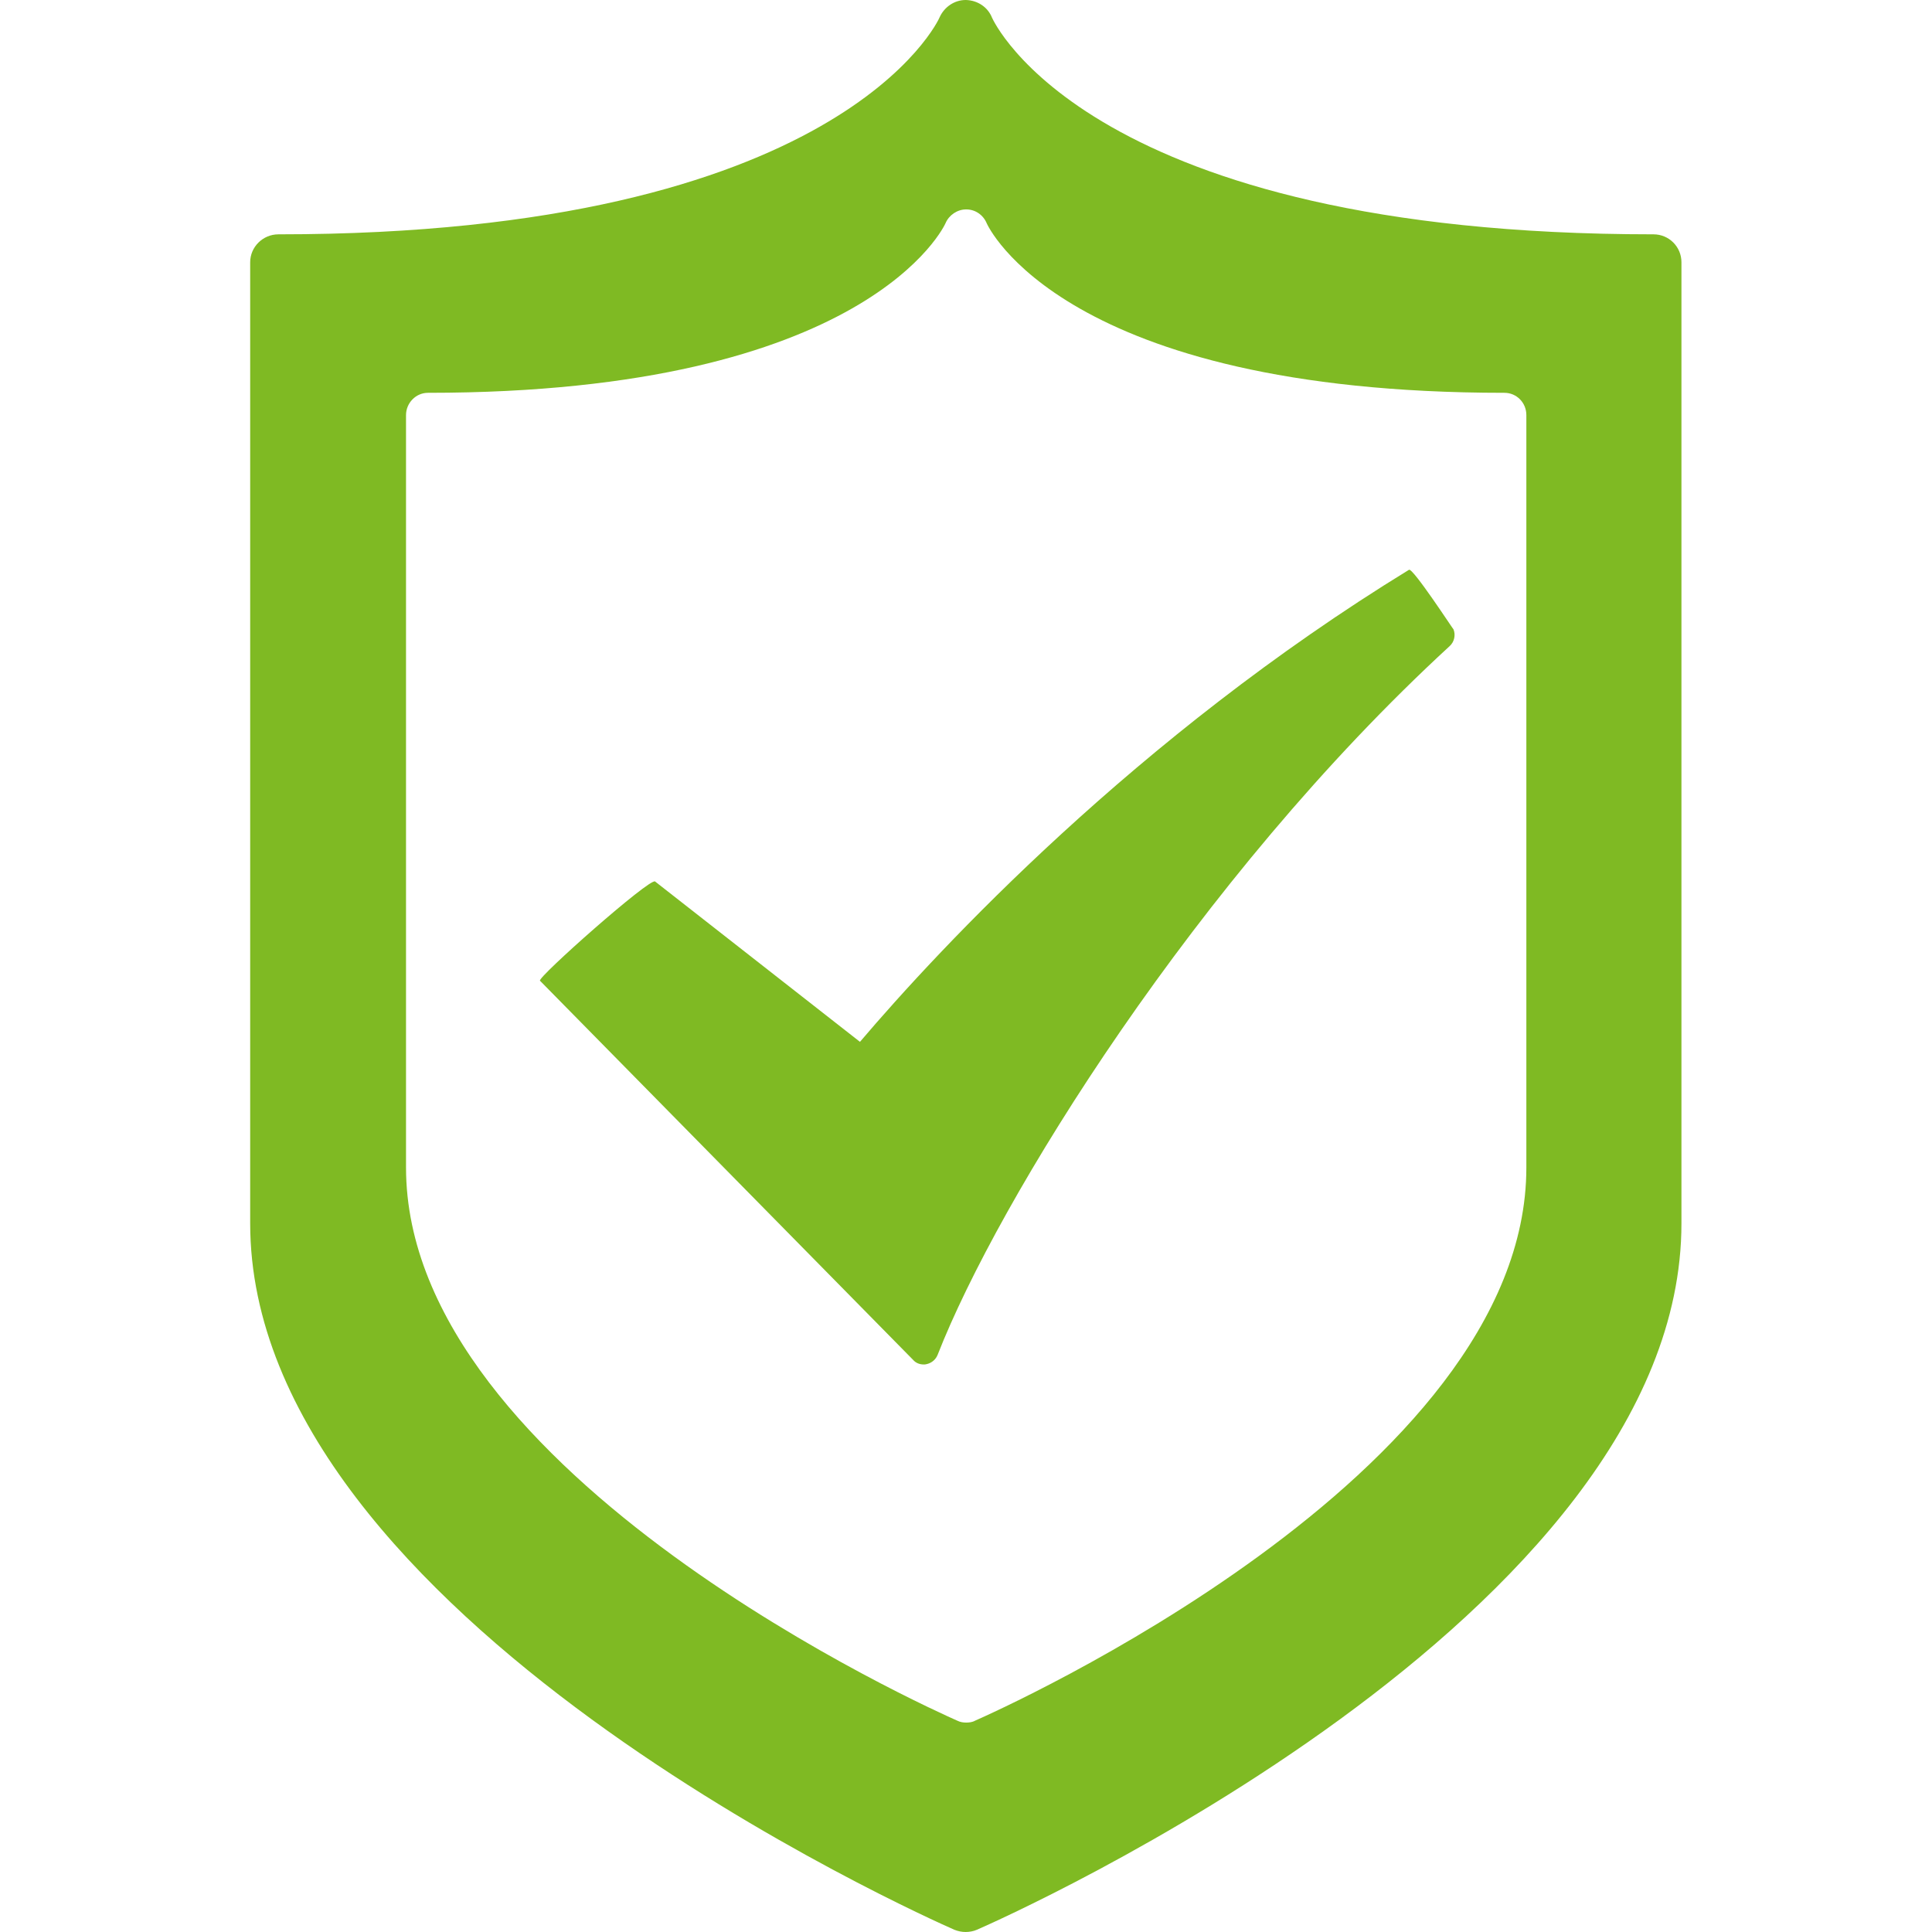 <?xml version="1.0" encoding="utf-8"?>
<!-- Generator: Adobe Illustrator 21.0.0, SVG Export Plug-In . SVG Version: 6.00 Build 0)  -->
<svg version="1.1" id="Capa_1" xmlns="http://www.w3.org/2000/svg" xmlns:xlink="http://www.w3.org/1999/xlink" x="0px" y="0px"
	 viewBox="0 0 512 512" style="enable-background:new 0 0 512 512;" xml:space="preserve">
<style type="text/css">
	.st0{fill:#7FBA23;}
</style>
<g>
	<path class="st0" d="M373.4,151C301.1,195.3,249,251.3,227.9,276.1l-54.3-42.5c-1.4-1-31.2,25.4-30.5,26.3L242,360.4
		c0.7,0.8,1.7,1.2,2.8,1.2c0.2,0,0.5,0,0.8-0.1c1.3-0.3,2.4-1.2,2.9-2.5c15.9-40.7,68.5-126,135.7-187.8c1.2-1.1,1.6-2.9,1-4.4
		C385.1,166.8,374.4,150.4,373.4,151z"/>
	<path class="st0" d="M438.2,62.1c-149.7,0-175-56.8-175.3-57.4c-1.1-2.8-3.8-4.6-6.9-4.7c0,0-0.1,0-0.1,0c-3,0-5.7,1.9-6.9,4.6
		c-0.2,0.6-26.1,57.5-175.2,57.5c-4.2,0-7.5,3.4-7.5,7.4v254.7c0,104.2,179.1,183.9,186.6,187.2c1,0.4,2,0.6,3,0.6
		c1,0,2.1-0.2,3-0.6c7.6-3.3,186.7-83,186.7-187.2V69.5C445.6,65.4,442.3,62.1,438.2,62.1z M404.5,309.4
		c0,81.6-140.2,144-146.1,146.6c-0.7,0.4-1.6,0.5-2.3,0.5c-0.8,0-1.6-0.1-2.4-0.5c-5.9-2.6-146.1-65-146.1-146.6V110
		c0-3.2,2.6-5.9,5.8-5.9c116.8,0,137-44.5,137.2-45c0.9-2.1,3.1-3.6,5.4-3.6c0,0,0.1,0,0.1,0c2.4,0,4.5,1.5,5.4,3.7
		c0.2,0.4,20,44.9,137.2,44.9c3.2,0,5.8,2.6,5.8,5.9L404.5,309.4L404.5,309.4z"/>
</g>
</svg>
